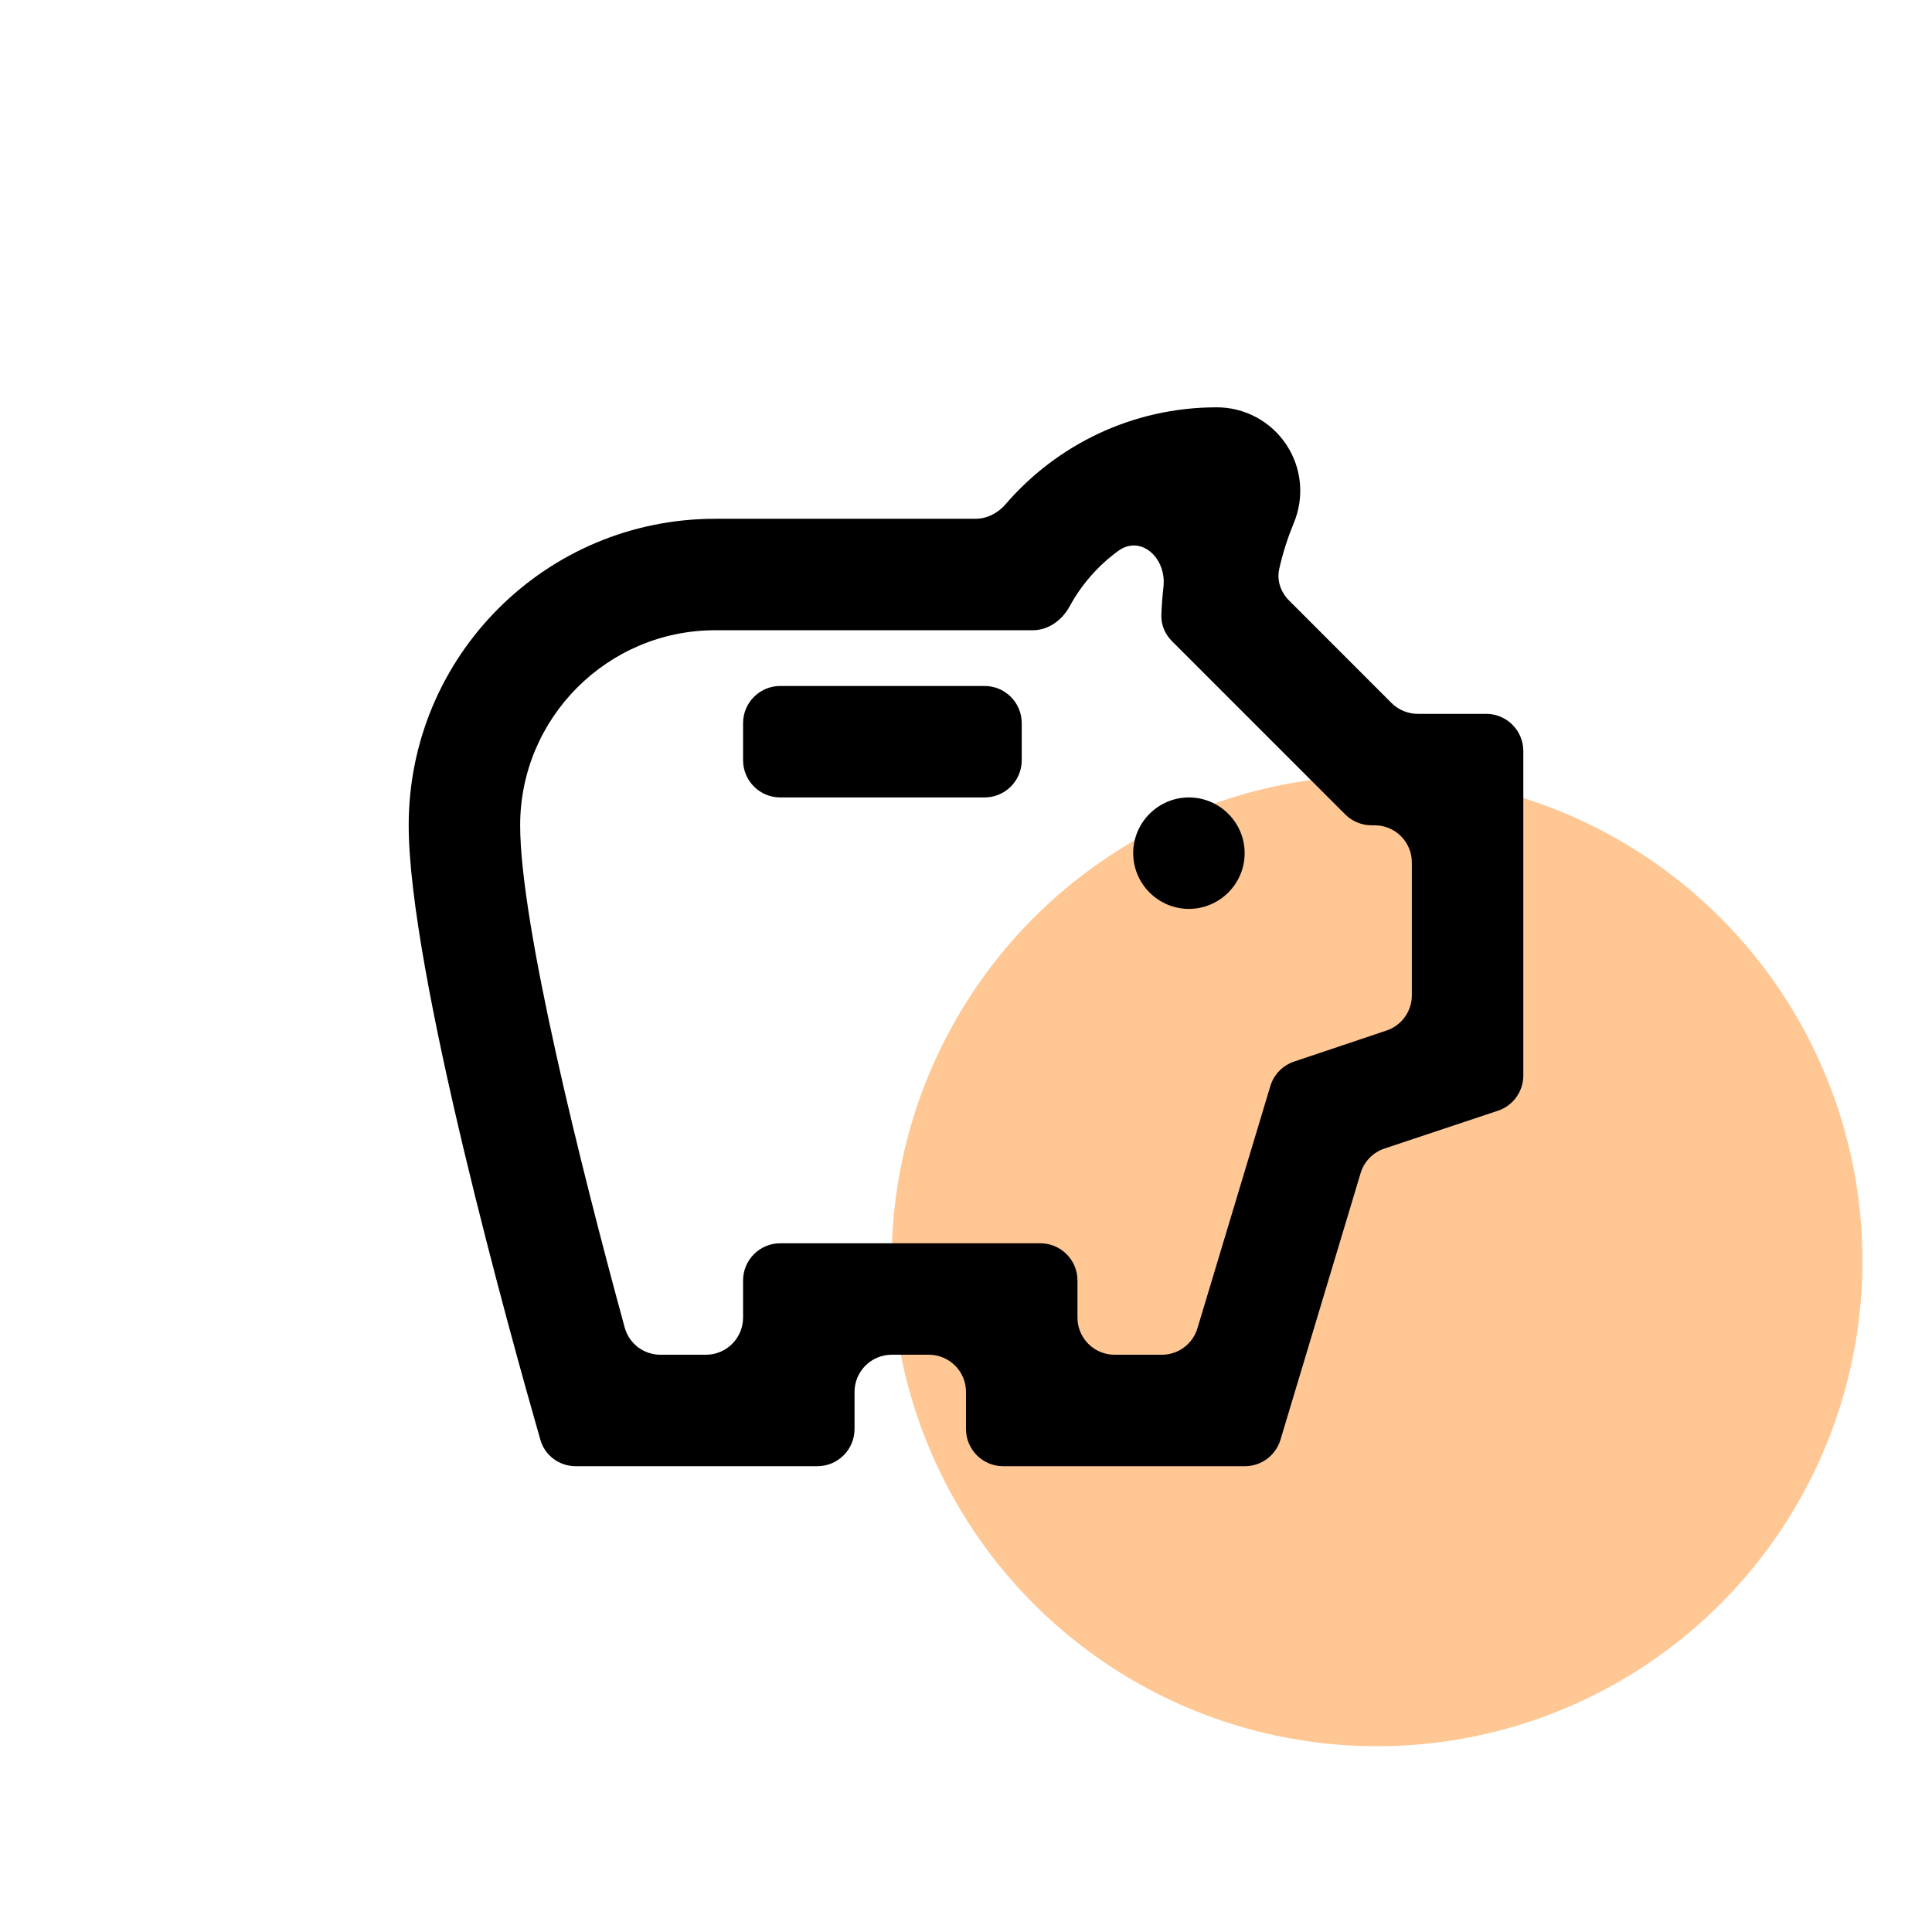 <svg width="52" height="52" viewBox="0 0 52 52" fill="none" xmlns="http://www.w3.org/2000/svg">
<circle cx="37.064" cy="33.936" r="13.064" fill="#FF7A00" fill-opacity="0.42"/>
<path d="M30.5 22.963C30.5 22.138 31.175 21.463 32 21.463C32.825 21.463 33.5 22.138 33.5 22.963C33.5 23.788 32.825 24.463 32 24.463C31.175 24.463 30.5 23.788 30.5 22.963ZM20 20.463C20 21.015 20.448 21.463 21 21.463H26.5C27.052 21.463 27.5 21.015 27.5 20.463V19.463C27.5 18.911 27.052 18.463 26.5 18.463H21C20.448 18.463 20 18.911 20 19.463V20.463ZM40 19.213C40.552 19.213 41 19.661 41 20.213V28.947C41 29.378 40.724 29.76 40.316 29.896L37.262 30.914C36.953 31.017 36.714 31.263 36.621 31.575L34.464 38.751C34.337 39.173 33.948 39.463 33.506 39.463H27C26.448 39.463 26 39.015 26 38.463V37.463C26 36.911 25.552 36.463 25 36.463H24C23.448 36.463 23 36.911 23 37.463V38.463C23 39.015 22.552 39.463 22 39.463H15.497C15.054 39.463 14.666 39.178 14.544 38.752C13.759 36.017 11 26.124 11 22.213C11 17.653 14.69 13.963 19.25 13.963H26.251C26.565 13.963 26.858 13.812 27.063 13.574C28.435 11.98 30.47 10.963 32.75 10.963C33.121 10.963 33.486 11.055 33.812 11.23C34.139 11.405 34.417 11.659 34.622 11.968C34.827 12.277 34.952 12.631 34.987 13C35.021 13.369 34.964 13.741 34.82 14.083C34.666 14.457 34.528 14.873 34.43 15.316C34.362 15.623 34.471 15.939 34.694 16.161L37.452 18.92C37.64 19.108 37.894 19.213 38.159 19.213H40ZM38 23.213C38 22.661 37.552 22.213 37 22.213H36.914C36.649 22.213 36.395 22.108 36.207 21.92L31.543 17.256C31.355 17.068 31.248 16.814 31.258 16.549C31.268 16.294 31.287 16.041 31.315 15.79C31.4 15.026 30.71 14.378 30.091 14.832C29.556 15.224 29.111 15.73 28.792 16.316C28.59 16.689 28.221 16.963 27.796 16.963H19.25C16.355 16.963 14 19.318 14 22.213C14 24.878 15.634 31.412 16.814 35.731C16.932 36.164 17.326 36.463 17.776 36.463H19C19.552 36.463 20 36.015 20 35.463V34.463C20 33.911 20.448 33.463 21 33.463H28C28.552 33.463 29 33.911 29 34.463V35.463C29 36.015 29.448 36.463 30 36.463H31.272C31.713 36.463 32.102 36.174 32.229 35.751L34.191 29.233C34.284 28.922 34.523 28.677 34.83 28.573L37.319 27.737C37.726 27.6 38 27.218 38 26.789V23.213Z" fill="black"/>
</svg>
